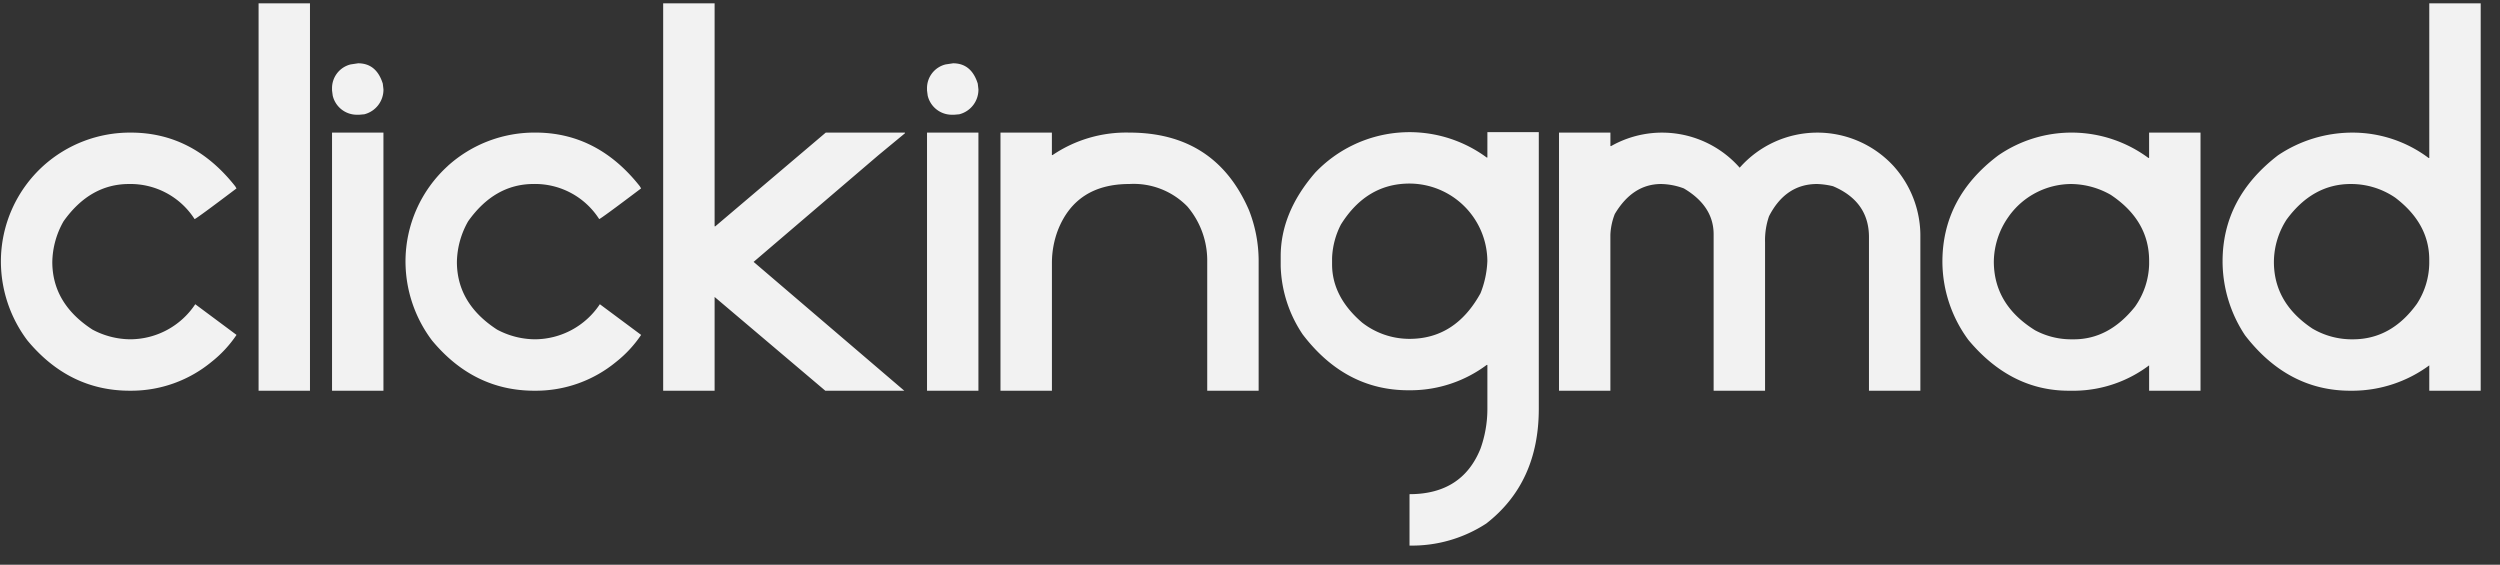 <svg xmlns="http://www.w3.org/2000/svg" width="332" height="75" viewBox="0 0 332 75" aria-label="Clickigmad Limited logo"><rect x="0" y="0" width="332" height="75" fill="#333333" stroke="none"/><title>Clickingmad Limited logo</title><defs><style>.cls-1{fill: #f2f2f2;}.cls-1,.cls-2{fill-rule: evenodd;}.cls-2{fill: #f2f2f2;}</style></defs><path class="cls-1" d="M207.033,51.887h6.826V31.174a8.5,8.5,0,0,1,.586-2.754q2.373-3.984,6.153-3.984a9.039,9.039,0,0,1,3.017.586q3.956,2.344,3.955,6.094V51.887H234.4V32.17a9.742,9.742,0,0,1,.528-3.457q2.2-4.277,6.387-4.277a10.289,10.289,0,0,1,2.109.293q4.775,2.022,4.775,6.768V51.887h6.826V31.5a13.835,13.835,0,0,0-3.574-9.463,13.75,13.75,0,0,0-20.42.234,13.731,13.731,0,0,0-17.08-2.871h-0.088V17.609h-6.826V51.887Zm58.272-31.2q-7.355,5.567-7.354,14.092a17.578,17.578,0,0,0,3.457,10.371q5.625,6.739,13.33,6.738h0.908a16.754,16.754,0,0,0,9.756-3.369v3.369h6.827V17.609H285.4v3.369h-0.088a17.15,17.15,0,0,0-20.009-.293h0Zm1.435,8.086a10.235,10.235,0,0,1,8.321-4.336,10.787,10.787,0,0,1,5.244,1.436q5.1,3.4,5.1,8.76V35.1a10.176,10.176,0,0,1-1.875,5.625q-3.456,4.336-8.115,4.336h-0.439a10.129,10.129,0,0,1-4.717-1.2q-5.479-3.4-5.479-9.141a10.49,10.49,0,0,1,1.963-5.947h0Zm55.869-7.793h-0.088a16.812,16.812,0,0,0-10.048-3.369,17.72,17.72,0,0,0-9.961,3.018q-7.355,5.654-7.354,14.092a17.8,17.8,0,0,0,2.988,9.814q5.683,7.354,13.975,7.353h0.352a17.279,17.279,0,0,0,10.136-3.369v3.369h6.827V0.441h-6.827V20.979Zm-18.9,8.115q3.456-4.658,8.467-4.658a10.373,10.373,0,0,1,5.918,1.816q4.511,3.428,4.511,8.232v0.527a10.107,10.107,0,0,1-1.64,5.332q-3.4,4.717-8.5,4.717a10.3,10.3,0,0,1-5.391-1.435q-5.1-3.4-5.1-8.848a10.453,10.453,0,0,1,1.729-5.683h0Z"/><path class="cls-2" d="M5.745,22.033A17.138,17.138,0,0,0,.12,34.719,17.468,17.468,0,0,0,3.636,45.207q5.537,6.68,13.594,6.68h0.205A16.754,16.754,0,0,0,28.1,48.049a15.752,15.752,0,0,0,3.311-3.574L25.931,40.4a10.4,10.4,0,0,1-8.643,4.658,10.8,10.8,0,0,1-5.01-1.289q-5.332-3.457-5.332-8.994A11.262,11.262,0,0,1,8.44,29.387q3.516-4.951,8.7-4.951a10.11,10.11,0,0,1,8.7,4.658q0.176,0,5.566-4.072l-0.176-.293q-5.625-7.119-13.857-7.119A17.176,17.176,0,0,0,5.745,22.033h0ZM34.339,51.887h6.826V0.441H34.339V51.887Zm9.756,0h6.826V17.609H44.095V51.887Zm2.461-43.33a3.242,3.242,0,0,0-2.461,3.223v0.234l0.088,0.674a3.29,3.29,0,0,0,3.223,2.549H47.7l0.674-.059a3.37,3.37,0,0,0,2.549-3.31l-0.088-.762q-0.85-2.7-3.281-2.7Zm12.92,13.477a17.138,17.138,0,0,0-5.625,12.686,17.468,17.468,0,0,0,3.516,10.488q5.537,6.68,13.594,6.68h0.205a16.755,16.755,0,0,0,10.664-3.838,15.748,15.748,0,0,0,3.311-3.574L79.661,40.4a10.4,10.4,0,0,1-8.642,4.658,10.8,10.8,0,0,1-5.01-1.289q-5.332-3.457-5.332-8.994a11.261,11.261,0,0,1,1.494-5.391q3.516-4.951,8.7-4.951a10.11,10.11,0,0,1,8.7,4.658q0.176,0,5.566-4.072l-0.176-.293q-5.625-7.119-13.858-7.119a17.176,17.176,0,0,0-11.631,4.424h0ZM88.069,51.887H94.9V39.436L109.6,51.887h10.488l-20.01-17.109,16.553-14.15,3.545-2.93V17.609H109.661L94.983,30.061H94.9V0.441H88.069V51.887Zm35.039,0h6.827V17.609h-6.827V51.887Zm2.461-43.33a3.242,3.242,0,0,0-2.461,3.223v0.234l0.088,0.674a3.291,3.291,0,0,0,3.223,2.549h0.293l0.674-.059a3.371,3.371,0,0,0,2.549-3.31l-0.088-.762q-0.851-2.7-3.282-2.7Zm7.3,43.33h6.826V34.924a12.249,12.249,0,0,1,.821-4.424q2.432-6.064,9.463-6.064a9.956,9.956,0,0,1,7.705,2.988,11.062,11.062,0,0,1,2.636,7.3V51.887h6.827v-17.4a18.384,18.384,0,0,0-1.289-6.592Q161.4,17.609,149.974,17.609a17.436,17.436,0,0,0-10.2,2.988H139.69V17.609h-6.826V51.887Zm41.778-28.945q-4.57,5.273-4.571,11.1v1.289A17.048,17.048,0,0,0,173,44.416q5.654,7.412,14.033,7.412h0.205a16.942,16.942,0,0,0,10.2-3.369h0.087v5.918a15.7,15.7,0,0,1-.908,5.185q-2.431,6.064-9.433,6.064v6.826a18.04,18.04,0,0,0,10.195-2.93q6.972-5.42,6.973-15.234V17.551h-6.827V20.92h-0.087a17.283,17.283,0,0,0-22.793,2.022h0Zm3.457,6.826q3.4-5.39,9.082-5.391A10.369,10.369,0,0,1,197.522,34.66a12.852,12.852,0,0,1-.908,4.277Q193.275,45,187.181,45a10.221,10.221,0,0,1-6.3-2.168Q176.9,39.406,176.9,35.1v-0.82a10.54,10.54,0,0,1,1.2-4.512h0Z"/></svg>